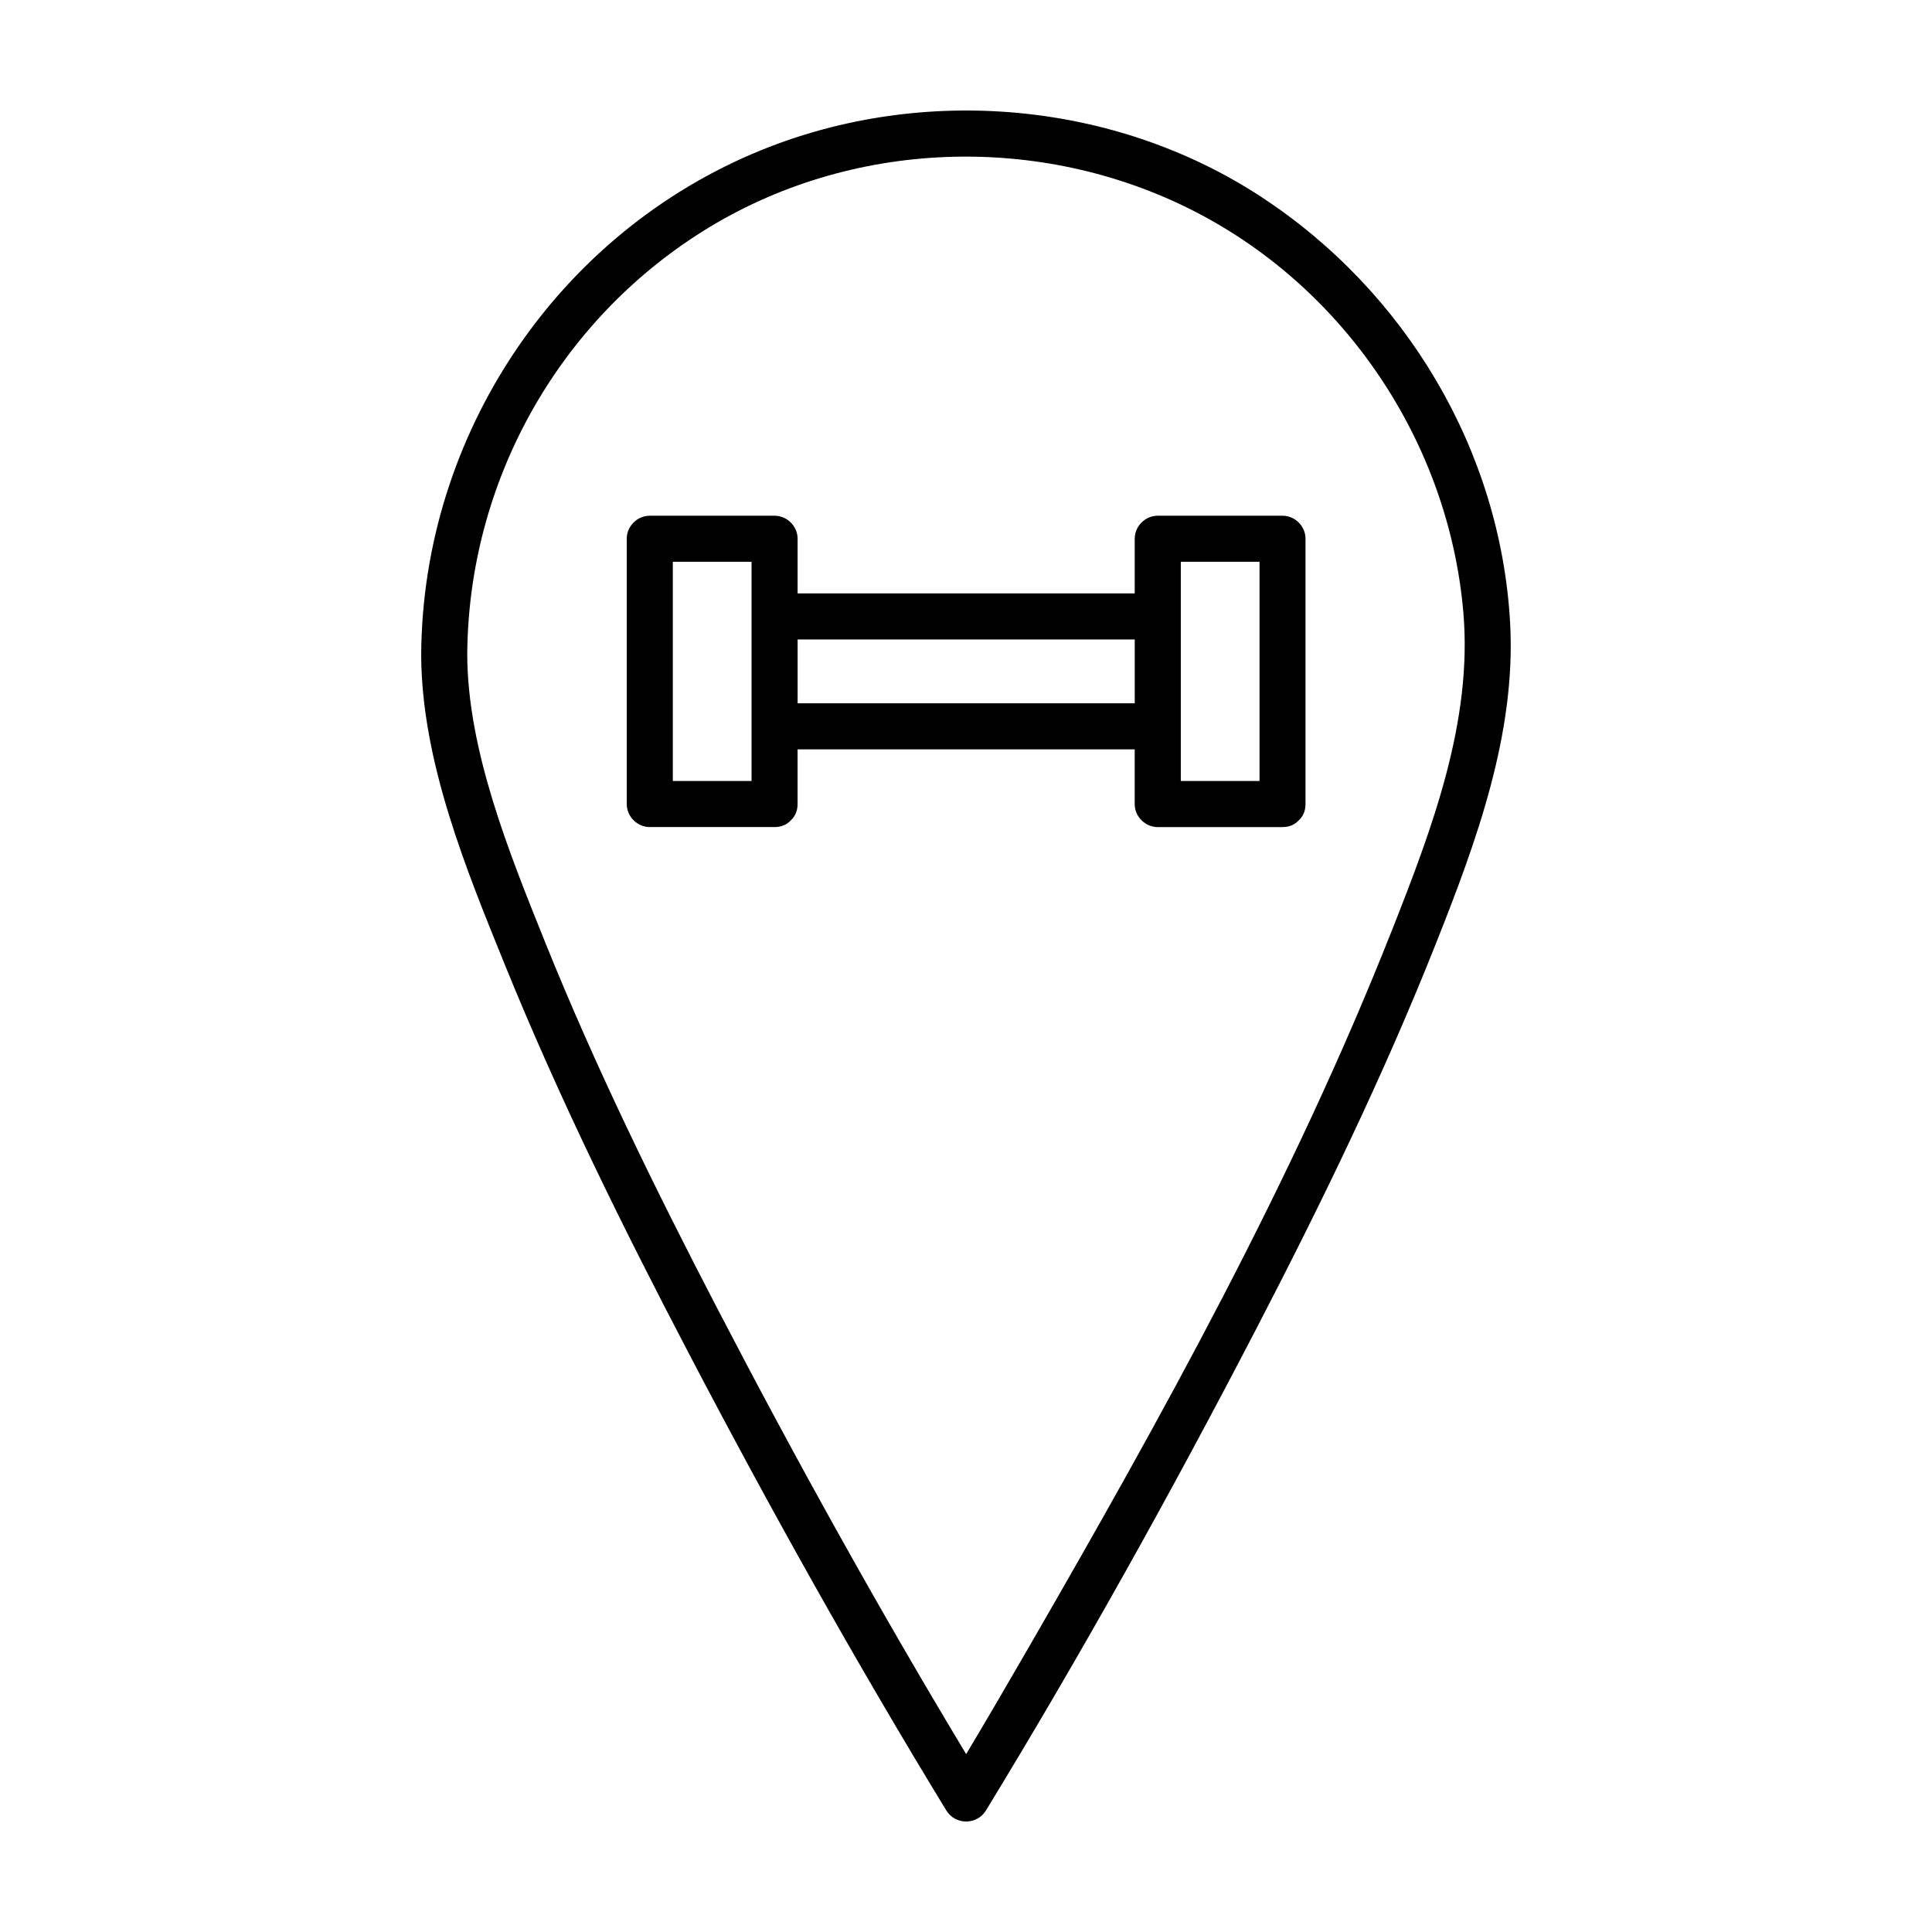 <?xml version="1.0" encoding="UTF-8"?>
<!-- Uploaded to: ICON Repo, www.iconrepo.com, Generator: ICON Repo Mixer Tools -->
<svg fill="#000000" width="800px" height="800px" version="1.1" viewBox="144 144 512 512" xmlns="http://www.w3.org/2000/svg">
 <g>
  <path d="m544.2 309.07c-2.559-45.832-27.734-87.863-65.969-112.9-38.832-25.426-89.531-29.809-132.41-12.414-54.141 21.965-89.91 75.555-90.203 133.85 0.125 28.113 11.824 56.574 22.227 82.188 14.316 35.242 31.191 69.426 48.82 103.1 21.426 40.949 44.027 81.406 68.102 120.87 2.414 3.945 8.133 3.945 10.539 0 25.266-41.418 48.914-83.914 71.273-126.95 17.438-33.57 34.039-67.688 47.992-102.86 10.633-26.793 21.254-55.605 19.625-84.867zm-31.387 81.621c-26.07 66.039-60.977 128.9-96.43 190.29-5.387 9.332-10.812 18.637-16.34 27.879-23.285-38.652-45.219-78.195-66.008-118.22-16.473-31.699-32.258-63.879-45.605-97.035-9.559-23.754-20.488-50.75-20.605-76.004 0.23-45.566 23.82-88.09 62.434-112.32 38.996-24.477 89.395-26.219 130.27-5.285 40.109 20.547 67.398 61.414 71.27 106.26 2.496 28.945-8.32 57.43-18.98 84.441z"/>
  <path d="m483.88 280.67h-33.066c-3.324 0-6.102 2.777-6.102 6.102v14.484h-89.34v-14.484c0-3.324-2.781-6.102-6.106-6.102h-33.066c-3.324 0-6.106 2.777-6.106 6.102v70.305c0 3.324 2.781 6.106 6.106 6.106h33.066c1.895 0 3.332-0.719 4.312-1.789 1.074-0.984 1.789-2.418 1.789-4.312v-14.488h89.34v14.488c0 3.324 2.777 6.106 6.102 6.106h33.066c1.895 0 3.332-0.719 4.309-1.789 1.078-0.984 1.789-2.418 1.789-4.312v-70.305c0.008-3.336-2.762-6.109-6.094-6.109zm-140.71 55.816v14.488h-20.863v-58.098h20.863v14.484 29.125zm12.207-23.023h89.34v16.922h-89.34v-16.922zm101.55 23.023v-29.125-14.484h20.859v58.098h-20.859v-14.488z"/>
 </g>
</svg>